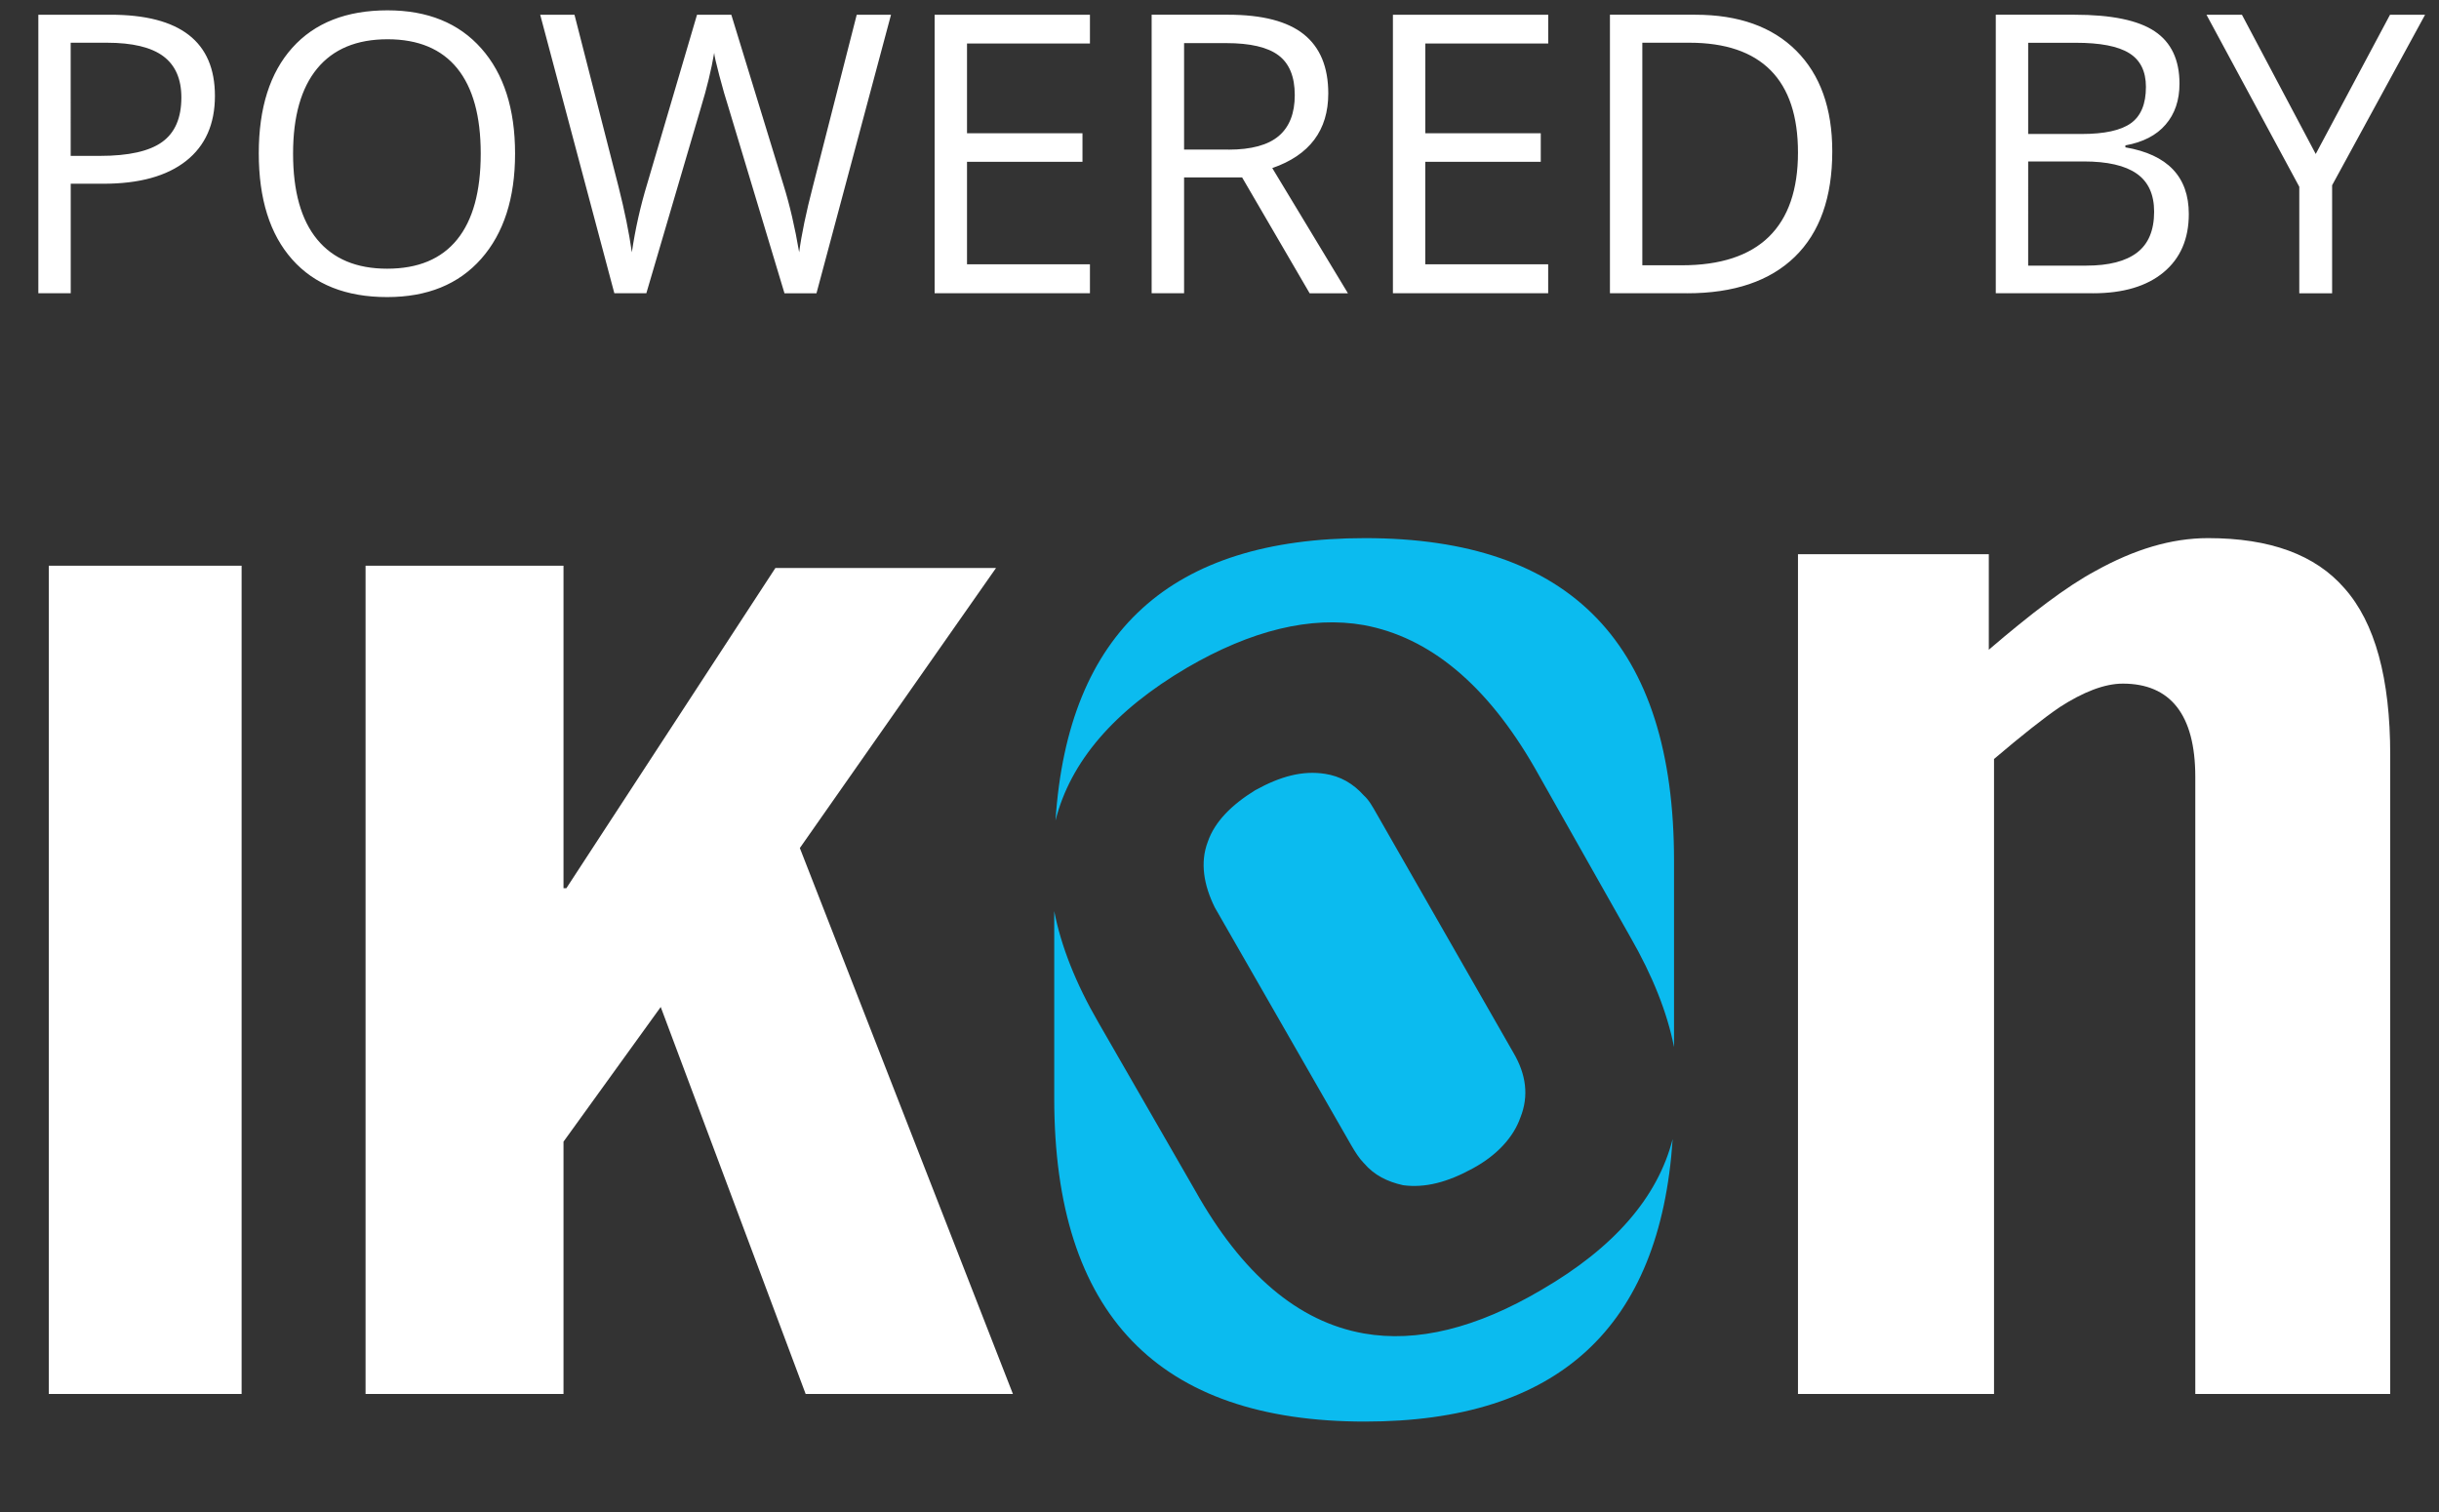 <svg xmlns="http://www.w3.org/2000/svg" width="50" height="31" viewBox="0 0 50 31">
    <rect x="0" y="0" width="50" height="31" fill="#333333" stroke="none"/>
    <g fill="none" fill-rule="evenodd">
        <g fill-rule="nonzero">
            <g>
                <g>
                    <g>
                        <path fill="#FFF" d="M0 17.547L3.953 17.547 3.953.566 0 .566zM10.552.566L6.494.566 6.494 17.547 10.552 17.547 10.552 12.374 12.545 9.613 15.516 17.547 19.765 17.547 15.397 6.354 19.419.612 14.896.612 10.611 7.177 10.552 7.177zM47.06 1.026C46.466.342 45.538 0 44.266 0c-.761 0-1.522.236-2.307.672-.595.319-1.32.873-2.188 1.616V.33h-3.912v17.217h4.019V4.528c.57-.483.999-.825 1.344-1.061.475-.307.915-.484 1.296-.484.975 0 1.486.637 1.486 1.91v12.654H48V4.446c0-1.569-.31-2.713-.94-3.42" transform="translate(-1373 -3485) translate(-1 3140) translate(1374 345) translate(1 11.033)"/>
                        <path fill="#0BBBEF" d="M30.606 15.409c-1.338.79-2.558 1.089-3.647.897-1.35-.239-2.499-1.22-3.458-2.93l-1.977-3.434c-.47-.81-.772-1.575-.912-2.295v3.838c0 4.426 2.131 6.628 6.37 6.628 3.953 0 6.052-1.925 6.308-5.793-.307 1.197-1.201 2.227-2.684 3.089M26.983 0c-3.968 0-6.089 1.908-6.345 5.79.305-1.21 1.204-2.257 2.697-3.134 1.315-.766 2.534-1.065 3.624-.873 1.35.25 2.522 1.22 3.505 2.93l1.954 3.458c.46.8.76 1.554.9 2.264v-3.82C33.318 2.178 31.21 0 26.983 0m-.024 12.813c.213.251.485.383.805.454.45.06.912-.06 1.433-.347.485-.263.829-.633.971-1.04.178-.443.118-.886-.142-1.328l-2.807-4.905c-.083-.144-.153-.275-.26-.371-.225-.251-.486-.395-.793-.443-.462-.072-.912.048-1.433.335-.486.3-.83.646-.971 1.053-.166.43-.083.897.142 1.352l2.794 4.87c.083.143.166.274.26.37" transform="translate(-1373 -3485) translate(-1 3140) translate(1374 345) translate(1 11.033)"/>
                    </g>
                    <path fill="#FFF" d="M1.45 6.013V3.767h.671c.734 0 1.299-.156 1.693-.467.395-.311.592-.756.592-1.334 0-1.11-.713-1.664-2.14-1.664H.786v5.71h.663zm.597-2.817h-.598V.876h.742c.524 0 .91.093 1.157.277.247.185.37.467.37.844 0 .42-.13.724-.394.914-.263.19-.689.285-1.277.285zm5.89 2.895c.823 0 1.466-.262 1.928-.785.462-.524.694-1.242.694-2.156 0-.917-.23-1.636-.692-2.157-.46-.52-1.101-.781-1.922-.781-.843 0-1.494.256-1.953.768-.458.511-.687 1.232-.687 2.162 0 .937.228 1.663.685 2.177.457.515 1.106.772 1.947.772zm0-.582c-.627 0-1.106-.2-1.435-.6-.33-.4-.494-.986-.494-1.76 0-.763.165-1.344.494-1.744.33-.4.81-.6 1.443-.6.63 0 1.106.2 1.428.596.322.398.482.98.482 1.749 0 .776-.161 1.363-.484 1.761-.323.399-.8.598-1.434.598zm5.313.504l1.117-3.801c.125-.409.216-.785.274-1.129.002.052.037.207.105.465s.129.471.184.64l1.152 3.825h.656L18.266.302h-.703l-.899 3.52c-.138.53-.232.981-.281 1.35-.086-.507-.192-.963-.317-1.366L14.992.302h-.703l-1.023 3.473c-.138.455-.243.921-.313 1.398-.057-.401-.148-.849-.273-1.344L11.777.302h-.703l1.52 5.71h.656zm9.094 0v-.594h-2.52V3.317h2.367v-.585h-2.367V.892h2.52v-.59H19.16v5.71h3.184zm1.93 0V3.638h1.19l1.384 2.375h.785l-1.551-2.567c.766-.265 1.148-.776 1.148-1.53 0-.54-.167-.944-.501-1.212-.335-.268-.853-.402-1.553-.402h-1.567v5.71h.664zm.91-2.946h-.91V.884h.863c.492 0 .85.083 1.072.25.223.167.334.439.334.816 0 .373-.11.652-.328.838-.219.186-.563.28-1.031.28zm6.554 2.946v-.594h-2.52V3.317h2.368v-.585h-2.367V.892h2.52v-.59h-3.184v5.71h3.183zm2.848 0c.96 0 1.697-.25 2.209-.748.512-.499.767-1.22.767-2.162 0-.883-.246-1.57-.738-2.063-.492-.492-1.182-.738-2.07-.738h-1.75v5.71h1.582zm-.11-.574h-.808V.876h.965c.737 0 1.292.189 1.666.566.374.378.56.94.56 1.684 0 .763-.199 1.34-.597 1.729-.399.389-.994.584-1.785.584zm8.43.574c.62 0 1.102-.143 1.448-.43.345-.286.517-.685.517-1.195 0-.763-.434-1.219-1.3-1.367v-.04c.361-.065.637-.207.825-.427.19-.22.284-.5.284-.838 0-.49-.17-.848-.508-1.074-.339-.227-.887-.34-1.645-.34h-1.613v5.71h1.992zm-.234-3.266h-1.094V.877h.977c.5 0 .864.07 1.093.212.23.142.344.373.344.693 0 .35-.103.597-.308.744-.206.148-.543.221-1.012.221zm.098 2.7h-1.192V3.31h1.137c.487 0 .85.083 1.088.25.238.166.357.427.357.78 0 .381-.116.66-.35.839-.233.178-.58.267-1.04.267zm5.039.566V3.798L49.715.302h-.719l-1.523 2.855L45.96.302h-.727l1.903 3.527v2.184h.672z" transform="translate(-1373 -3485) translate(-1 3140) translate(1374 345)"/>
                </g>
            </g>
        </g>
    </g>
</svg>
